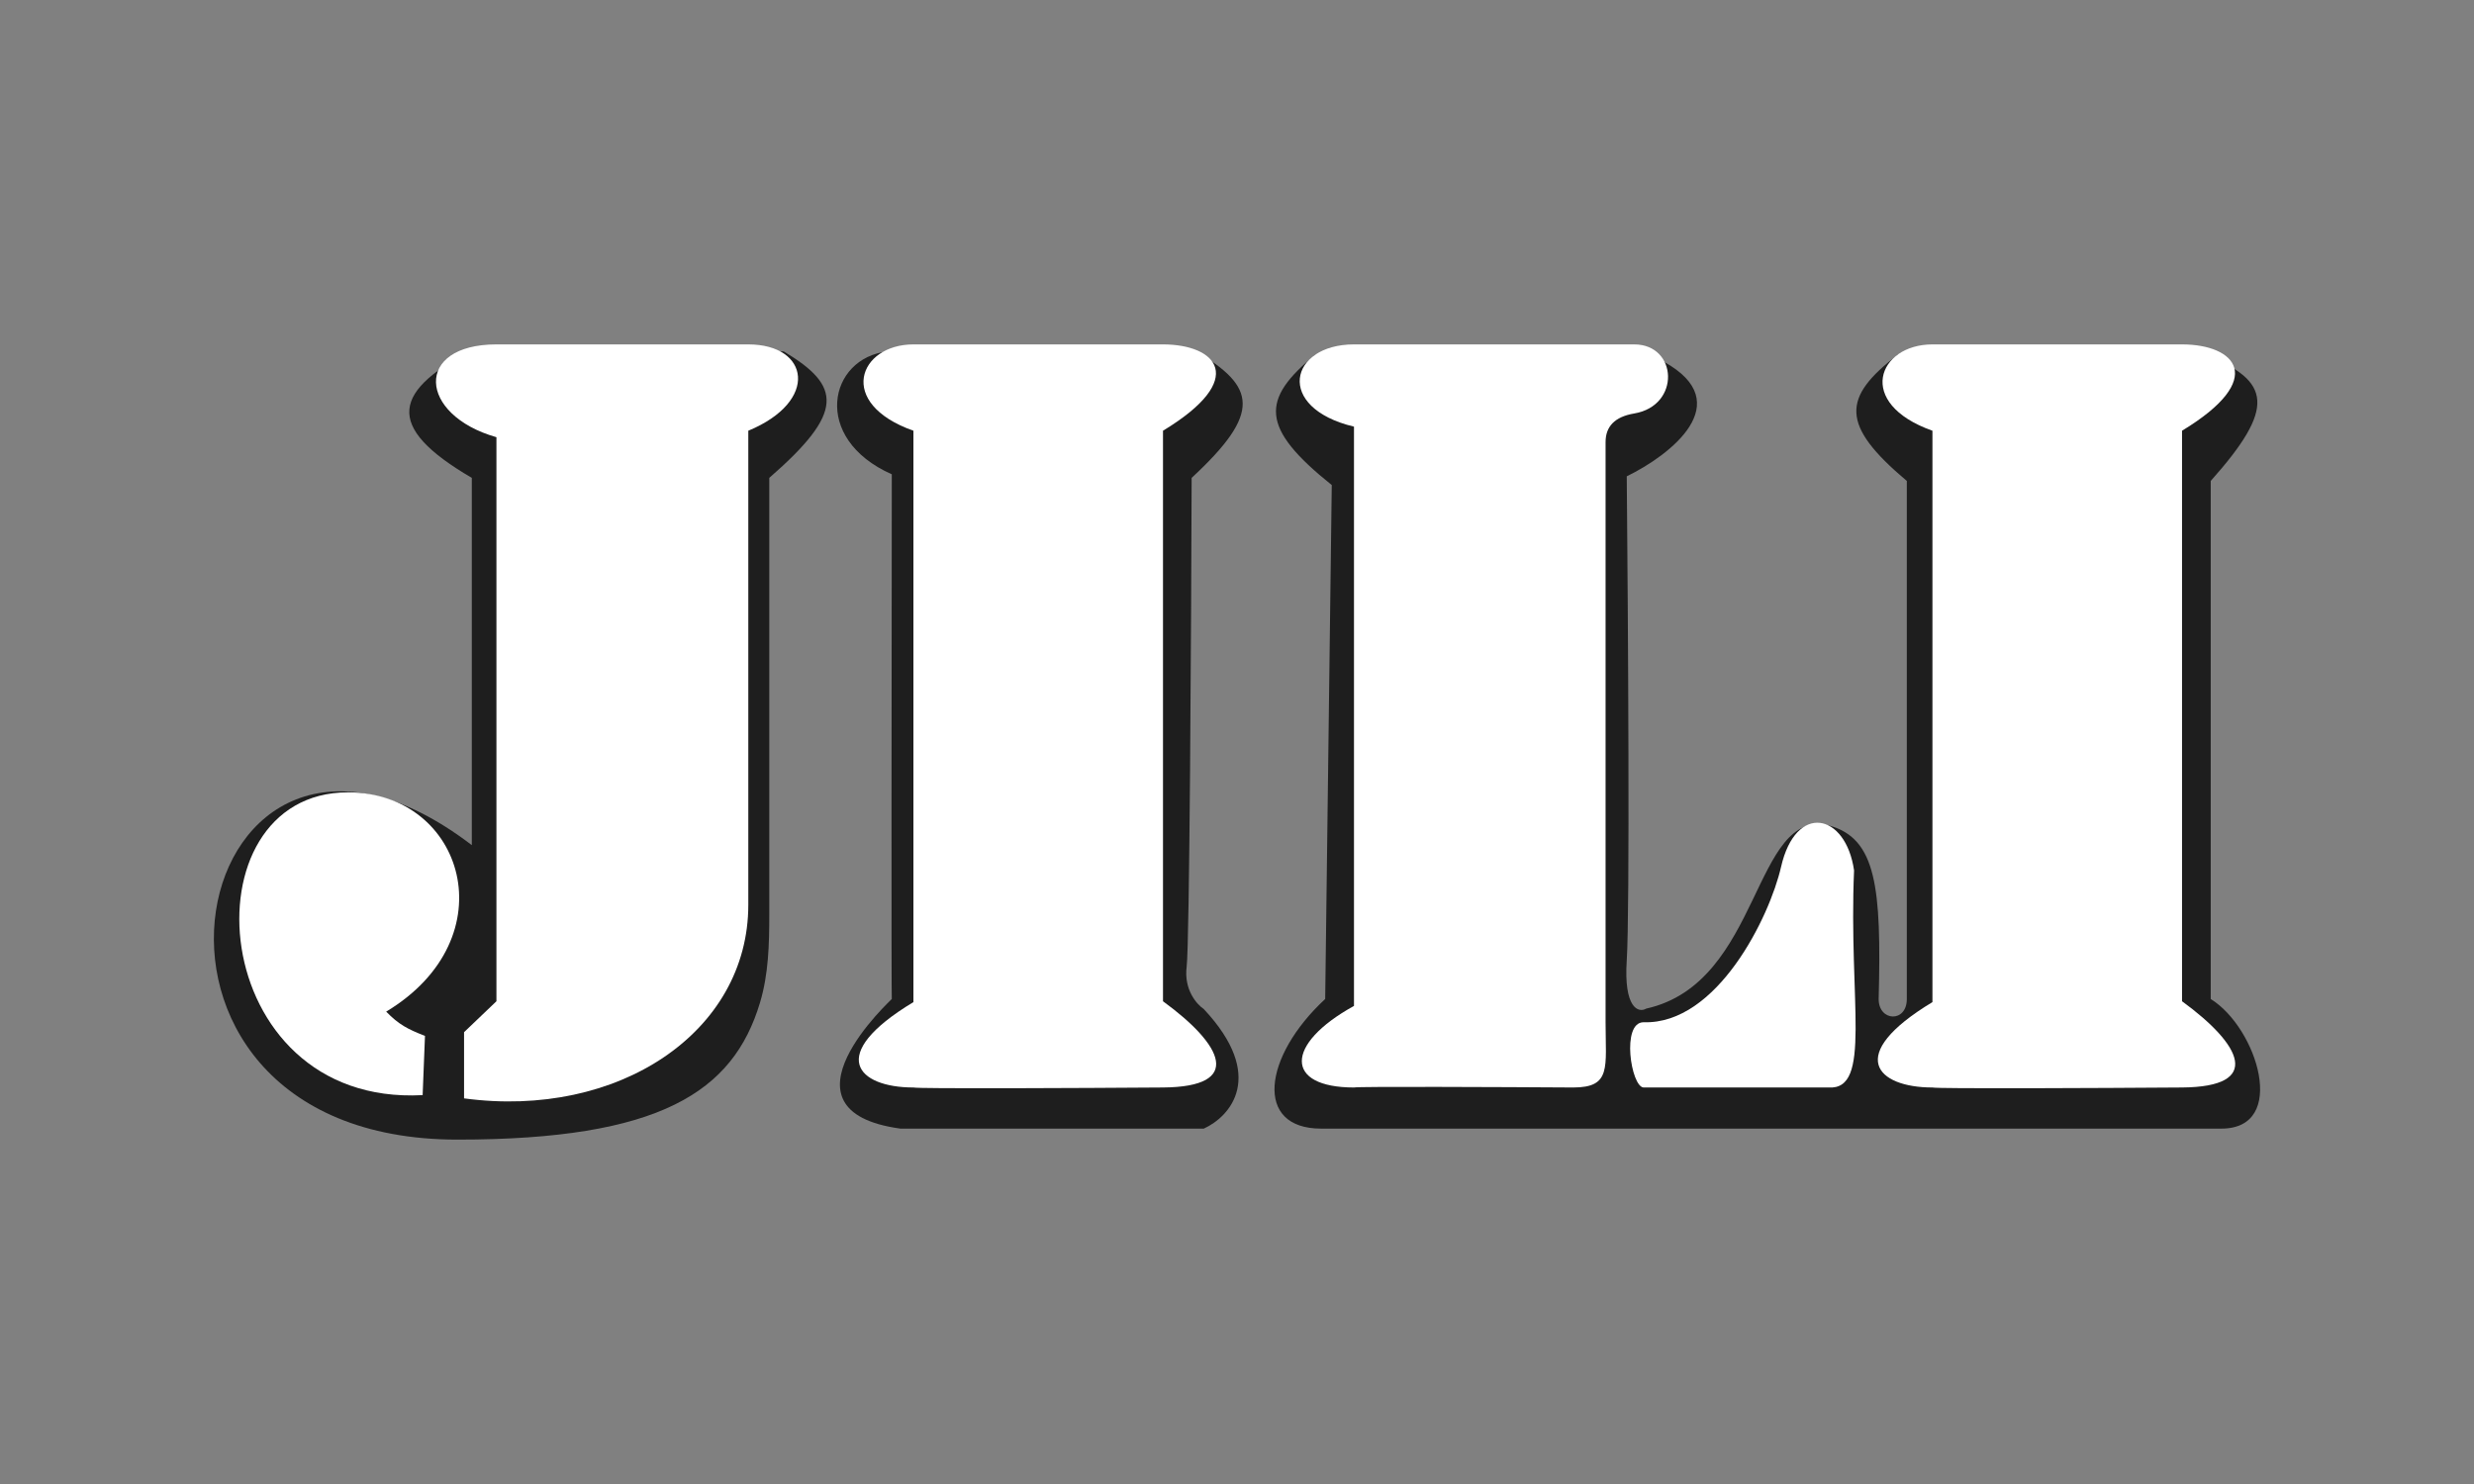 <svg width="150" height="90" viewBox="0 0 150 90" fill="none" xmlns="http://www.w3.org/2000/svg">
<rect x="0" y="0" width="150" height="90" fill="#808080" stroke="none"/>
<path d="M28.605 28.981C23.253 25.854 23.73 23.682 29.021 21.024L47.519 21.315C51.024 23.407 51.219 25.001 46.642 28.981V55.476C46.642 57.27 46.596 59.086 46.08 60.805C44.451 66.237 39.996 69.114 27.736 69.114C4.808 69.114 11.326 38.069 28.605 51.254V28.981Z" fill="#1E1E1E"/>
<path d="M54.07 28.765C49.159 26.584 50.245 21.699 53.808 21.315H72.525C76.112 23.445 76.548 25.003 72.25 28.981C72.222 38.288 72.123 57.25 71.947 58.636C71.771 60.022 72.566 60.919 72.985 61.195C76.802 65.271 74.576 67.728 72.985 68.447H54.594C46.642 67.362 54.1 60.586 54.07 60.586C54.04 60.586 54.057 39.372 54.07 28.765Z" fill="#1E1E1E"/>
<path d="M80.745 29.416C76.381 25.922 76.45 24.22 79.75 21.511L91.403 24.985C92.696 22.937 96.405 19.463 100.895 21.949C105.386 24.435 101.257 27.61 98.631 28.887C98.711 37.455 98.823 55.319 98.631 58.23C98.438 61.14 99.337 61.45 99.811 61.169C106.846 59.603 106.243 48.955 110.893 50.063C113.775 50.846 114.078 53.837 113.904 60.59C113.904 61.964 115.611 62.036 115.611 60.59V29.168C111.555 25.749 111.694 24.104 115.064 21.511H133.689C137.734 23.111 137.985 24.74 134.037 29.168V60.586C136.868 62.345 138.755 68.447 134.683 68.447H80.099C76.026 68.447 76.573 64.084 80.347 60.586L80.745 29.416Z" fill="#1E1E1E"/>
<path d="M30.099 26.515C25.344 25.163 25.081 20.887 30.099 20.887H45.37C49.08 20.887 49.691 24.334 45.37 26.122V54.876C45.37 62.599 37.48 67.871 28.136 66.613V62.599L30.099 60.723V26.515Z" fill="white"/>
<path d="M25.625 66.416L25.767 62.823C24.702 62.411 24.167 62.125 23.414 61.352C30.84 56.88 28.136 48.053 21.099 48.053C11.078 48.053 12.407 67.124 25.625 66.416Z" fill="white"/>
<path d="M55.381 26.122C50.679 24.459 52.07 20.887 55.381 20.887H70.513C73.759 20.887 75.719 22.969 70.513 26.122V60.723C74.151 63.377 75.424 65.917 70.513 65.953C65.601 65.988 55.699 66.038 55.381 65.953C51.999 65.953 50.041 63.996 55.381 60.775V26.122Z" fill="white"/>
<path d="M82.093 61.006V25.875C77.271 24.722 78.163 20.887 82.093 20.887H99.083C101.721 20.887 101.912 24.6 99.083 25.076C97.892 25.276 97.347 25.875 97.347 26.812V61.996C97.347 64.744 97.712 65.953 95.385 65.953C91.058 65.925 82.343 65.886 82.093 65.953C77.891 65.953 77.863 63.342 82.093 61.006Z" fill="white"/>
<path d="M99.649 65.953C98.889 65.906 98.285 61.996 99.649 61.996C104.111 62.141 107.297 55.593 107.986 52.577C108.881 48.661 111.908 49.295 112.413 52.788C112.074 60.731 113.517 66.124 110.867 65.953H99.649Z" fill="white"/>
<path d="M117.165 26.122C112.464 24.459 113.855 20.887 117.165 20.887H132.298C135.544 20.887 137.504 22.969 132.298 26.122V60.723C135.936 63.377 137.209 65.917 132.298 65.953C127.386 65.988 117.484 66.038 117.165 65.953C113.784 65.953 111.826 63.996 117.165 60.775V26.122Z" fill="white"/>
</svg>
